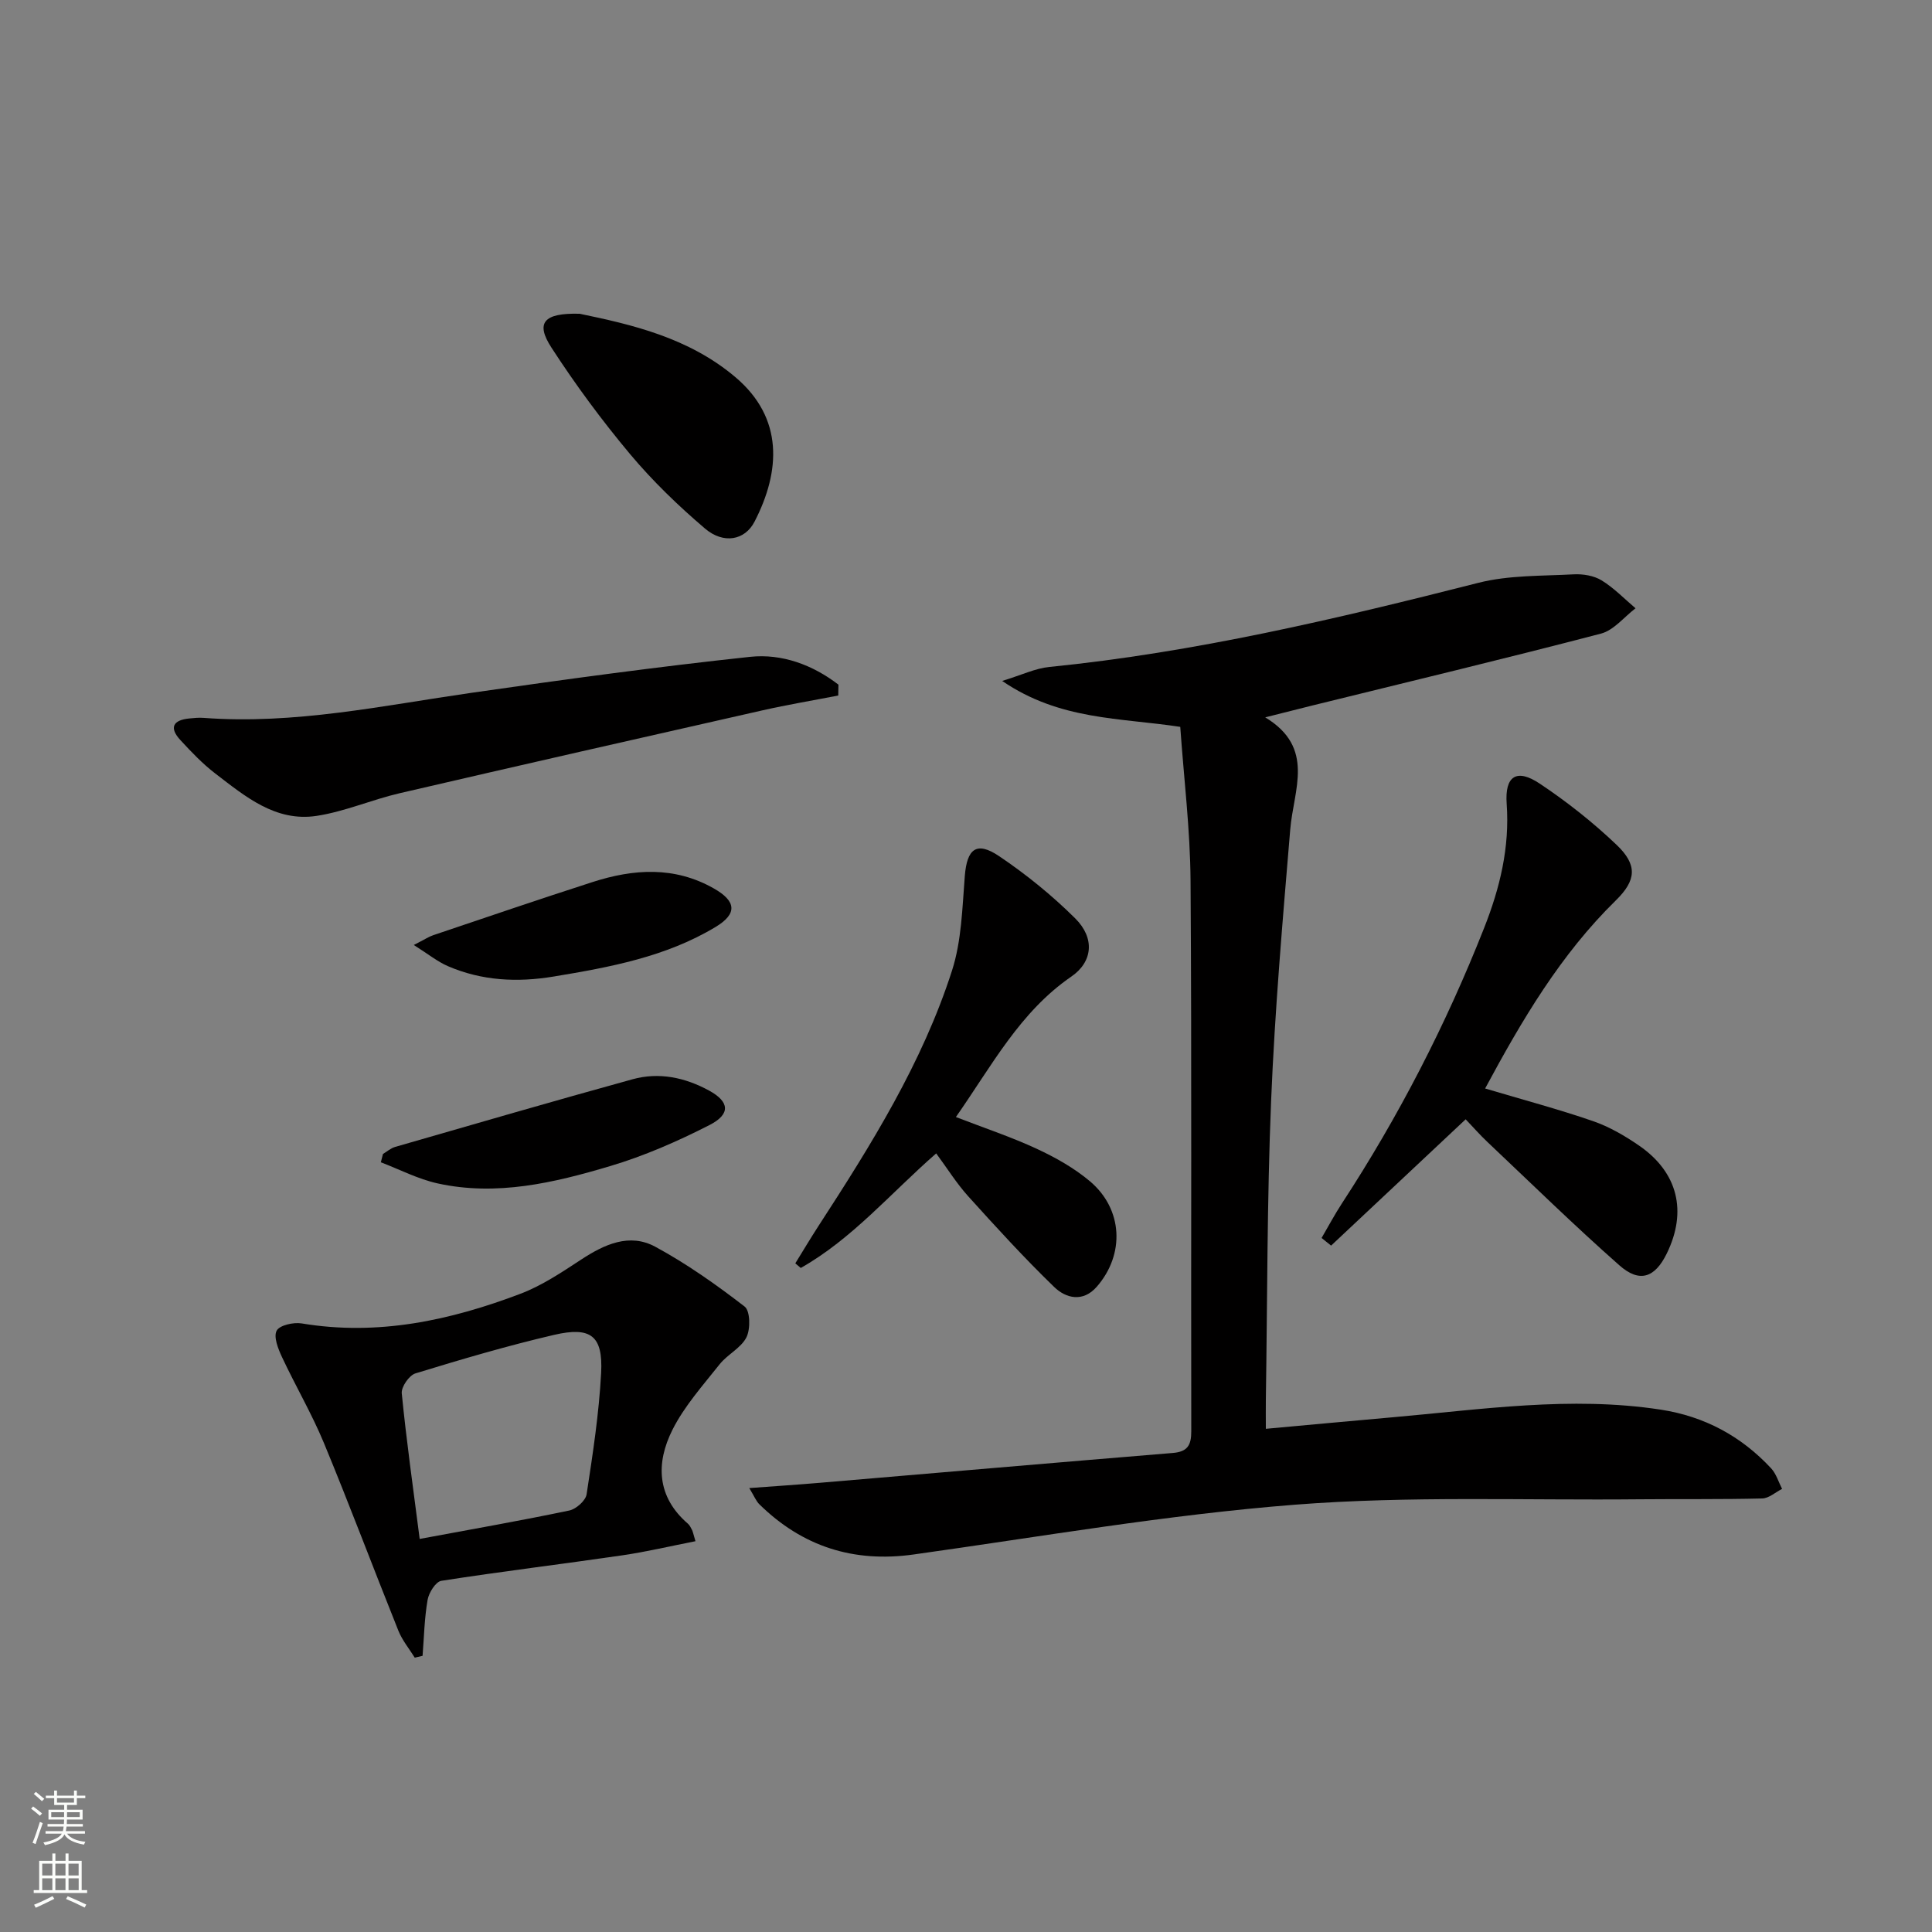 <svg enable-background="new 0 0 400 400" viewBox="0 0 400 400" xmlns="http://www.w3.org/2000/svg"><rect x="0" y="0" width="400" height="400" fill="#808080" stroke="none"/><g fill="#010000"><path d="m155.13 308.09c5.54-.41 10.12-.71 14.7-1.1 24.33-2.06 48.66-4.17 73-6.17 3.02-.25 3.82-1.6 3.81-4.48-.08-37.99.11-75.99-.15-113.98-.07-10.57-1.38-21.14-2.13-31.87-12.5-1.91-24.92-1.34-36.87-9.51 4.12-1.26 6.87-2.61 9.74-2.89 30.17-3.02 59.53-9.97 88.84-17.42 6.33-1.61 13.15-1.4 19.75-1.76 1.92-.1 4.17.27 5.76 1.24 2.57 1.57 4.72 3.82 7.04 5.79-2.37 1.8-4.49 4.54-7.15 5.24-19.9 5.2-39.9 9.99-59.86 14.91-2.88.71-5.75 1.45-9.66 2.43 10.43 6.3 5.86 14.99 5.18 23.2-1.56 18.71-3.19 37.43-3.96 56.19-.85 20.62-.77 41.27-1.09 61.91-.03 1.8 0 3.61 0 6 9.01-.82 17.53-1.62 26.06-2.37 18.53-1.62 37.02-4.46 55.68-1.6 9.06 1.39 16.67 5.48 22.87 12.15 1.06 1.14 1.53 2.82 2.27 4.26-1.37.69-2.73 1.95-4.12 1.98-8.44.21-16.9.09-25.34.17-23.8.24-47.7-.73-71.38 1.12-26.43 2.07-52.67 6.63-78.97 10.31-12.43 1.74-23.01-1.64-31.92-10.38-.67-.65-1.03-1.6-2.1-3.37z"/><path d="m143.99 319.09c-5.13 1-10.13 2.19-15.18 2.93-12.47 1.82-24.98 3.33-37.43 5.27-1.17.18-2.59 2.45-2.85 3.94-.66 3.81-.74 7.72-1.04 11.59-.54.13-1.08.25-1.62.38-1.15-1.85-2.59-3.59-3.39-5.58-5.19-12.93-10.08-25.98-15.41-38.85-2.53-6.1-5.9-11.84-8.7-17.83-.79-1.7-1.77-4.15-1.09-5.44.6-1.13 3.49-1.78 5.18-1.5 15.77 2.63 30.74-.61 45.32-6.15 4.44-1.69 8.53-4.44 12.53-7.06 4.83-3.17 10.02-5.56 15.37-2.66 6.5 3.52 12.62 7.85 18.49 12.38 1.16.9 1.23 4.65.37 6.37-1.12 2.22-3.92 3.53-5.55 5.58-3.46 4.37-7.29 8.64-9.76 13.55-3.45 6.87-3.3 13.86 3.2 19.46.36.31.59.8.82 1.24.17.29.22.63.74 2.38zm-57.1-.47c11.18-2.08 21.12-3.82 30.99-5.89 1.41-.3 3.37-2.04 3.57-3.35 1.28-8.35 2.57-16.75 3.01-25.17.39-7.64-2.12-9.61-9.74-7.84-9.67 2.25-19.22 5.07-28.72 7.98-1.29.4-2.95 2.8-2.82 4.12.95 9.69 2.32 19.33 3.71 30.15z"/><path d="m307.48 225.36c7.78 2.32 15.14 4.27 22.32 6.75 3.4 1.17 6.64 3.06 9.62 5.12 7.99 5.54 9.92 13.6 5.67 22.29-2.45 5.01-5.62 6.17-9.83 2.44-9.34-8.24-18.25-16.97-27.31-25.53-1.56-1.47-2.97-3.09-4.5-4.69-9.41 8.83-18.64 17.49-27.86 26.15-.66-.53-1.31-1.05-1.97-1.58 1.4-2.39 2.7-4.85 4.21-7.16 11.76-18 21.55-37.02 29.44-57.02 3.27-8.27 5.32-16.69 4.67-25.73-.41-5.75 2.07-7.35 6.83-4.17 5.63 3.75 11.02 8.01 15.91 12.67 4.37 4.16 4.14 7.33-.14 11.52-11.46 11.22-19.44 24.77-27.06 38.94z"/><path d="m197.91 231.27c6 2.32 11.53 4.15 16.77 6.59 3.87 1.8 7.73 3.97 10.98 6.71 6.84 5.77 7.27 15.12 1.42 21.83-2.87 3.29-6.4 2.41-8.83.05-6.19-5.99-12.01-12.37-17.79-18.77-2.41-2.67-4.34-5.78-6.63-8.88-9.43 8.23-17.37 17.68-28.04 23.72-.38-.32-.75-.64-1.13-.96 1.6-2.59 3.16-5.21 4.82-7.77 10.88-16.75 21.47-33.7 27.62-52.83 1.99-6.18 2.13-13.01 2.65-19.57.45-5.65 2.41-7.3 7.11-4.13 5.61 3.78 10.96 8.12 15.76 12.89 4.1 4.08 3.63 8.98-.8 12.03-10.67 7.33-16.48 18.47-23.91 29.09z"/><path d="m173.55 144c-5.24 1.02-10.52 1.9-15.73 3.08-25.04 5.66-50.07 11.34-75.08 17.15-5.78 1.34-11.36 3.8-17.19 4.69-8.5 1.29-14.79-4.03-21-8.79-2.62-2.01-4.95-4.46-7.2-6.9-2.36-2.55-1.56-4.15 1.84-4.48.99-.1 2-.2 2.99-.12 18.77 1.41 37.03-2.54 55.43-5.19 19.2-2.76 38.42-5.39 57.7-7.45 6.58-.7 12.95 1.66 18.28 5.76-.02.75-.03 1.5-.04 2.25z"/><path d="m120.02 64.96c10.58 2.2 22.56 4.89 32.31 13.19 9.93 8.45 9.27 19.43 3.89 29.85-2 3.89-6.43 4.69-10.26 1.43-5.54-4.72-10.84-9.84-15.51-15.41-5.85-6.99-11.3-14.37-16.26-22.02-3.34-5.13-1.73-7.24 5.83-7.04z"/><path d="m79.29 238.92c.83-.5 1.61-1.2 2.51-1.46 16.37-4.72 32.73-9.48 49.16-14.01 5.5-1.52 10.88-.37 15.86 2.35 4.2 2.29 4.51 4.86.07 7.13-6.6 3.37-13.49 6.39-20.58 8.5-11.6 3.46-23.49 6.27-35.71 3.58-4.04-.89-7.84-2.88-11.75-4.37.15-.58.3-1.15.44-1.72z"/><path d="m85.67 195.65c2.32-1.18 3.13-1.73 4.03-2.03 10.98-3.7 21.95-7.45 32.98-11 8.47-2.73 16.93-3.31 25.07 1.3 4.68 2.64 4.98 5.24.4 8-10.28 6.19-21.87 8.33-33.51 10.26-7.53 1.25-14.87.89-21.91-2.15-2.15-.93-4.05-2.48-7.06-4.38z"/></g><path d="m6.44 374.46.42-.45c.65.47 1.27.95 1.85 1.44l-.45.49c-.65-.56-1.25-1.06-1.82-1.48m.93 7.33-.63-.26c.55-1.36 1.05-2.8 1.52-4.33.19.1.38.19.59.27-.46 1.29-.95 2.73-1.48 4.32m-.38-10.38.44-.42c.43.34 1.01.82 1.74 1.44l-.49.49c-.53-.51-1.09-1.01-1.69-1.51m2.5.35h1.72v-1.04h.59v1.04h3.52v-1.04h.59v1.04h1.75v.53h-1.75v1.42h-2.03v.97h3.22v2.03h-3.24c0 .35-.01.66-.03.93h3.32v.53h-3.37c-.03.27-.08.58-.15.94h3.96v.53h-3.71c.67.92 1.93 1.48 3.79 1.68-.13.24-.23.44-.29.59-2.13-.38-3.48-1.08-4.04-2.12-.43.97-1.77 1.72-4.03 2.23-.09-.19-.2-.37-.33-.55 2.1-.42 3.37-1.03 3.81-1.83h-3.36v-.53h3.58c.08-.29.13-.61.16-.94h-3.33v-.53h3.39c.02-.27.04-.58.04-.93h-3.23v-2.03h3.25v-.97h-2.07v-1.42h-1.73zm1.12 3.44v1h2.65c.01-.3.02-.44.01-.4v-.25-.35zm1.19-2h3.52v-.91h-3.52zm4.71 2h-2.63v.59c0 .15-.01.28-.01.4h2.64z" fill="#fbfcfa"/><path d="m13.56 383.74h.63v1.52h2.72v6.07h1.13v.6h-11.06v-.6h1.13v-6.07h2.73v-1.52h.63v1.52h2.1v-1.52zm-2.69 8.83.38.56c-1.24.63-2.53 1.25-3.85 1.85-.1-.21-.21-.42-.34-.63 1.36-.55 2.63-1.15 3.81-1.78m-2.13-4.27h2.1v-2.45h-2.1zm0 3.04h2.1v-2.46h-2.1zm2.72-3.04h2.1v-2.45h-2.1zm0 3.04h2.1v-2.46h-2.1zm6.07 3.6c-1.41-.71-2.7-1.3-3.86-1.78l.35-.56c1.45.62 2.75 1.19 3.84 1.72zm-1.25-9.09h-2.1v2.45h2.1zm-2.09 5.49h2.1v-2.46h-2.1z" fill="#fbfcfa"/></svg>
